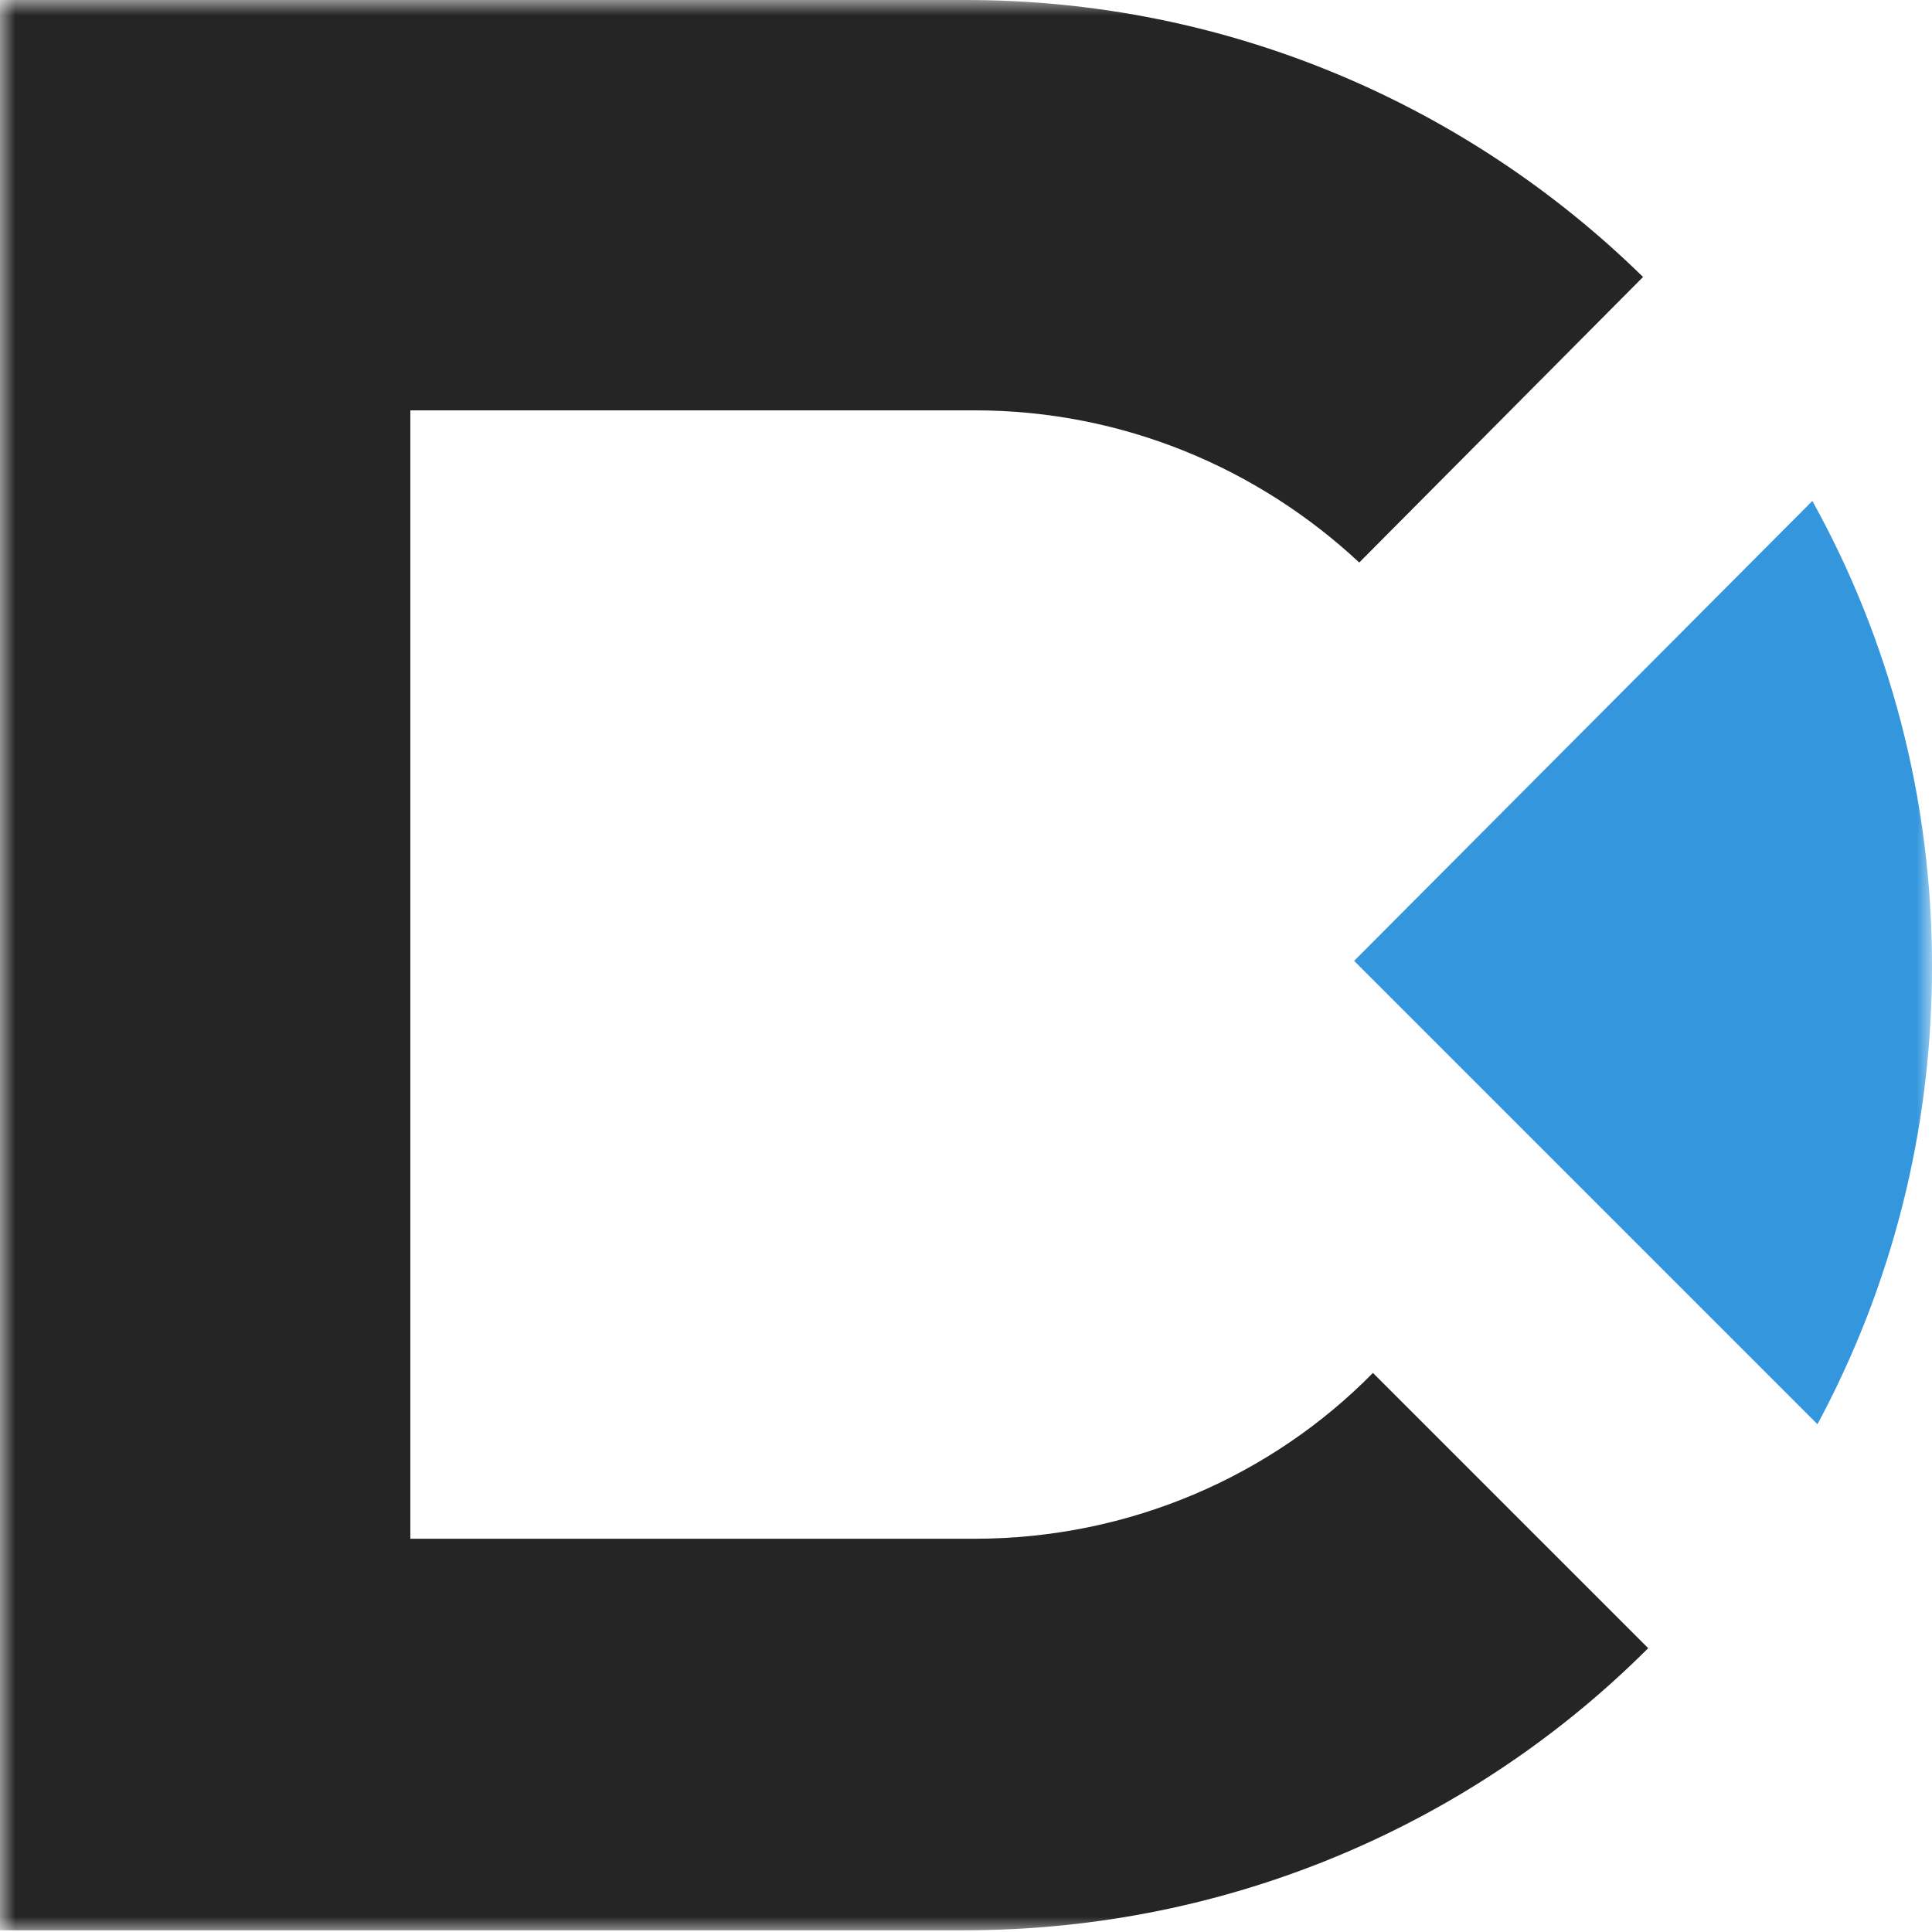 <?xml version="1.0" encoding="UTF-8"?> <svg xmlns="http://www.w3.org/2000/svg" width="64" height="64" viewBox="0 0 64 64" fill="none"><g clip-path="url(#clip0_3024_416)"><mask id="mask0_3024_416" style="mask-type:luminance" maskUnits="userSpaceOnUse" x="0" y="0" width="64" height="64"><path d="M64 0H0V64H64V0Z" fill="white"></path></mask><g mask="url(#mask0_3024_416)"><path d="M45.48 45.48L54.598 54.598C48.821 60.375 40.779 63.943 31.943 63.943H0V0H32C40.722 0 48.651 3.512 54.428 9.175L45.027 18.634C41.685 15.519 37.211 13.593 32.283 13.593H13.593V50.973H32.283C37.437 50.973 42.138 48.878 45.48 45.48Z" fill="#252525"></path><path d="M64.001 32C64.001 37.494 62.641 42.648 60.206 47.179L44.857 31.83L60.036 16.595C62.585 21.182 64.001 26.45 64.001 32Z" fill="#3497DD"></path></g></g><defs><clipPath id="clip0_3024_416"><rect width="64" height="64" fill="white"></rect></clipPath></defs></svg> 